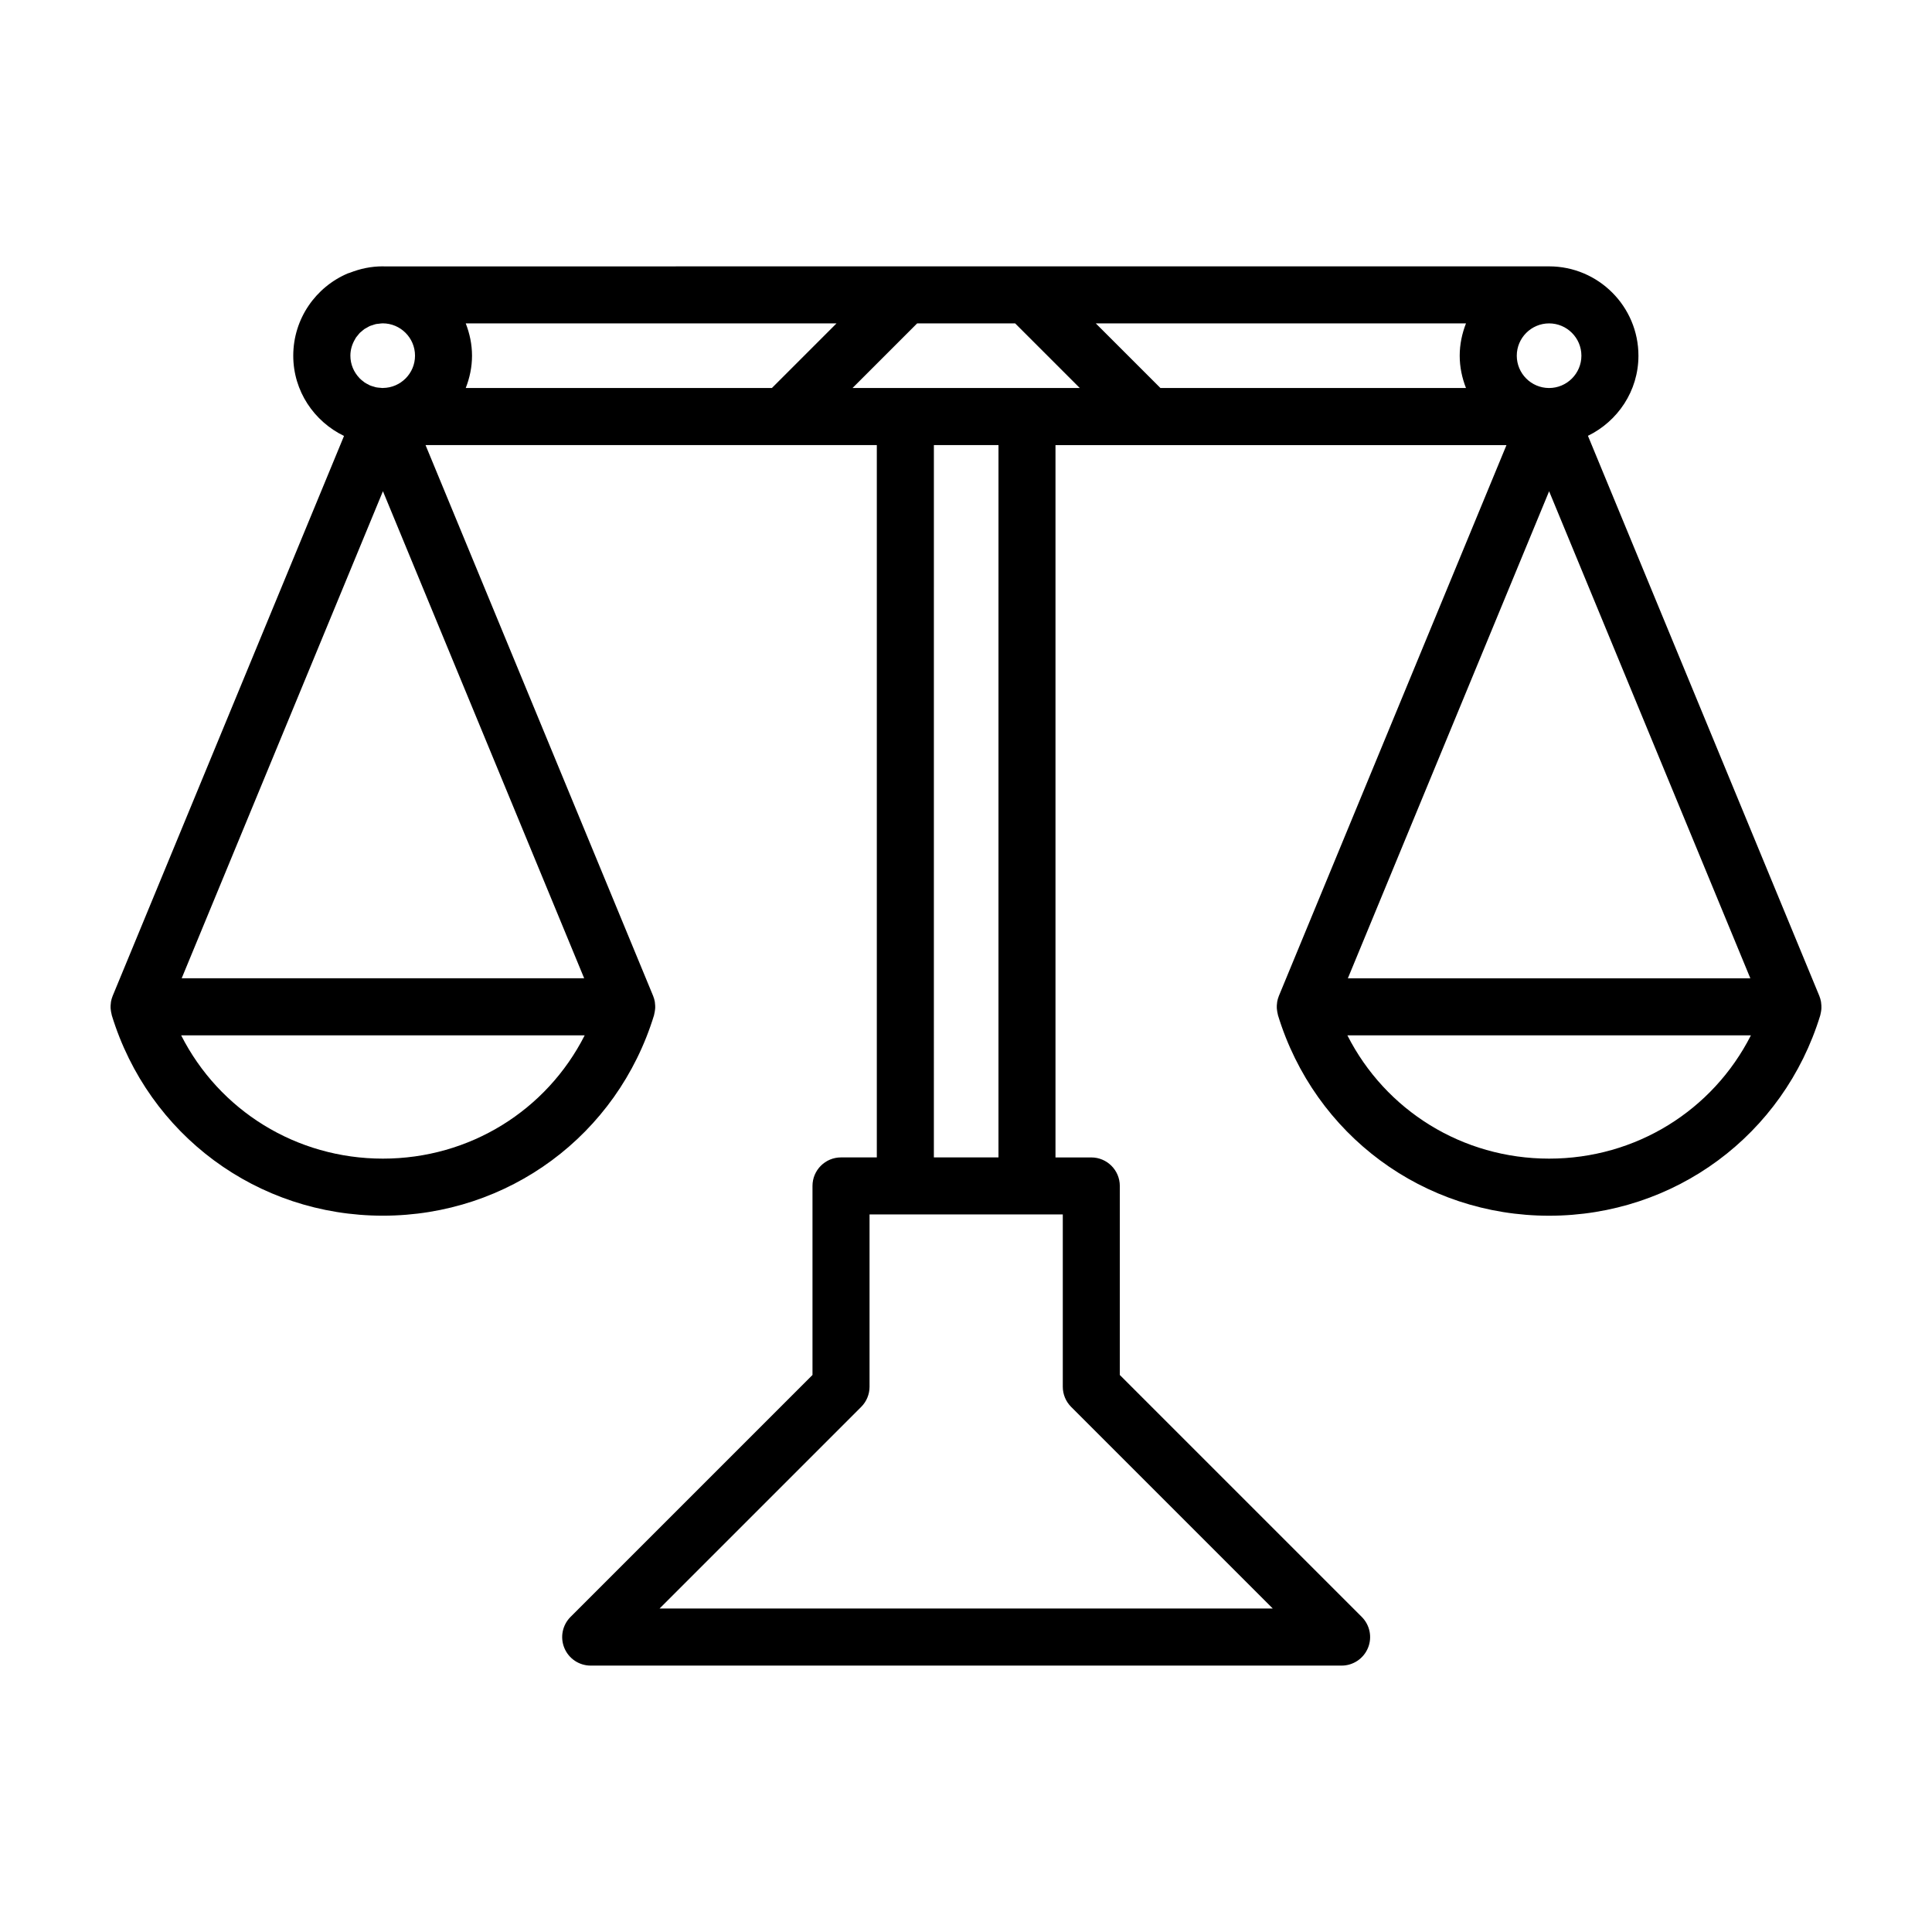<?xml version="1.0" encoding="UTF-8"?>
<!-- Uploaded to: SVG Find, www.svgrepo.com, Generator: SVG Find Mixer Tools -->
<svg fill="#000000" width="800px" height="800px" version="1.1" viewBox="144 144 512 512" xmlns="http://www.w3.org/2000/svg">
 <path d="m626.69 411.13c0.02-0.441-0.012-0.887-0.07-1.328-0.016-0.105-0.012-0.207-0.031-0.309-0.098-0.523-0.238-1.055-0.449-1.566l-61.32-148.43c7.883-3.844 13.383-11.875 13.383-21.227 0-13.055-10.621-23.68-23.68-23.68l-138.32 0.004c-0.016 0-0.031-0.004-0.047-0.004h-32.234c-0.016 0-0.035 0.004-0.055 0.004l-138.1 0.004c-0.125-0.004-0.246-0.012-0.371-0.012-3.059 0-5.965 0.629-8.652 1.688-0.176 0.07-0.379 0.102-0.555 0.176-8.5 3.598-14.473 12.02-14.473 21.816 0 9.383 5.527 17.434 13.453 21.266l-61.312 148.4c-0.211 0.516-0.352 1.027-0.449 1.559-0.02 0.121-0.016 0.246-0.035 0.371-0.055 0.418-0.086 0.836-0.066 1.254 0.004 0.18 0.035 0.359 0.055 0.535 0.039 0.371 0.105 0.734 0.203 1.098 0.023 0.098 0.02 0.191 0.051 0.289 9.73 31.781 38.602 53.133 71.852 53.133 33.258 0 62.137-21.352 71.859-53.133 0.031-0.098 0.023-0.191 0.051-0.289 0.098-0.363 0.156-0.73 0.203-1.098 0.02-0.18 0.051-0.352 0.055-0.535 0.016-0.418-0.012-0.836-0.066-1.258-0.016-0.121-0.012-0.246-0.035-0.367-0.098-0.523-0.238-1.043-0.449-1.559l-60.316-145.98h94.871c0.012 0 0.02 0.004 0.031 0.004h24.691v188.77h-9.488c-4.176 0-7.559 3.387-7.559 7.559v50.094l-64.121 64.121c-2.16 2.16-2.812 5.41-1.637 8.238 1.168 2.828 3.926 4.664 6.984 4.664h198.99c3.055 0 5.809-1.84 6.984-4.664 1.176-2.828 0.523-6.074-1.637-8.238l-64.121-64.113v-50.094c0-4.172-3.387-7.559-7.559-7.559h-9.488v-188.77h24.688 0.102c0.016 0 0.035-0.004 0.051-0.004h94.676l-60.32 145.98c-0.211 0.52-0.352 1.043-0.449 1.57-0.016 0.086-0.012 0.172-0.023 0.258-0.066 0.465-0.098 0.922-0.074 1.375 0.004 0.16 0.035 0.316 0.051 0.484 0.047 0.387 0.105 0.766 0.207 1.145 0.023 0.09 0.02 0.18 0.051 0.273 9.73 31.785 38.602 53.137 71.859 53.137 33.25 0 62.129-21.352 71.863-53.133 0.031-0.098 0.023-0.191 0.055-0.289 0.098-0.367 0.156-0.734 0.203-1.125 0.004-0.168 0.035-0.328 0.039-0.496zm-18.832-7.871h-106.66l53.332-129.07zm-156.33-156.43-17.129-17.125h98.102c-1.039 2.664-1.664 5.535-1.664 8.566 0 3.027 0.625 5.894 1.664 8.559zm-81.602 0 17.125-17.125h25.977l17.125 17.121h-60.227zm-102.5-0.004c1.039-2.66 1.664-5.531 1.664-8.555 0-3.027-0.625-5.898-1.664-8.566h98.258l-17.121 17.121zm-21.945 0h-0.156c-0.191 0-0.367-0.047-0.555-0.055-0.398-0.031-0.797-0.055-1.18-0.141-0.156-0.031-0.301-0.102-0.453-0.141-0.387-0.105-0.77-0.211-1.133-0.367-0.121-0.055-0.23-0.133-0.352-0.195-0.371-0.18-0.746-0.367-1.082-0.605-0.082-0.055-0.141-0.121-0.215-0.18-0.363-0.266-0.719-0.543-1.031-0.867-0.031-0.023-0.051-0.066-0.082-0.098-1.473-1.543-2.387-3.617-2.387-5.914 0-1.613 0.473-3.109 1.254-4.402 0.07-0.109 0.117-0.242 0.195-0.359 0.168-0.246 0.371-0.457 0.559-0.691 0.16-0.195 0.301-0.402 0.48-0.586 0.172-0.172 0.371-0.309 0.555-0.465 0.23-0.195 0.453-0.414 0.711-0.586 0.188-0.125 0.398-0.215 0.594-0.328 0.281-0.16 0.555-0.336 0.852-0.465 0.207-0.09 0.43-0.133 0.645-0.207 0.316-0.105 0.625-0.227 0.953-0.297 0.23-0.051 0.48-0.051 0.715-0.082 0.348-0.039 0.691-0.105 1.047-0.105 4.727 0 8.566 3.844 8.566 8.566 0 4.691-3.789 8.504-8.469 8.555l-0.031 0.004zm300.48-8.555c0-4.719 3.844-8.566 8.566-8.566 4.719 0 8.559 3.84 8.559 8.559s-3.844 8.566-8.566 8.566h-0.047c-4.695-0.027-8.512-3.856-8.512-8.559zm-300.48 35.91 53.328 129.07h-106.66zm-0.008 176.87c-22.988 0-43.363-12.777-53.465-32.672h106.94c-10.098 19.895-30.477 32.672-53.473 32.672zm182.39 65.793 53.43 53.43h-162.5l53.434-53.43c1.414-1.414 2.211-3.34 2.211-5.344v-45.664h51.211v45.664c0 2.004 0.797 3.926 2.215 5.344zm-19.258-66.125h-17.121l0.004-188.77h17.121zm145.93 0.332c-22.992 0-43.363-12.777-53.465-32.672h106.94c-10.109 19.895-30.484 32.672-53.473 32.672z"/>
</svg>